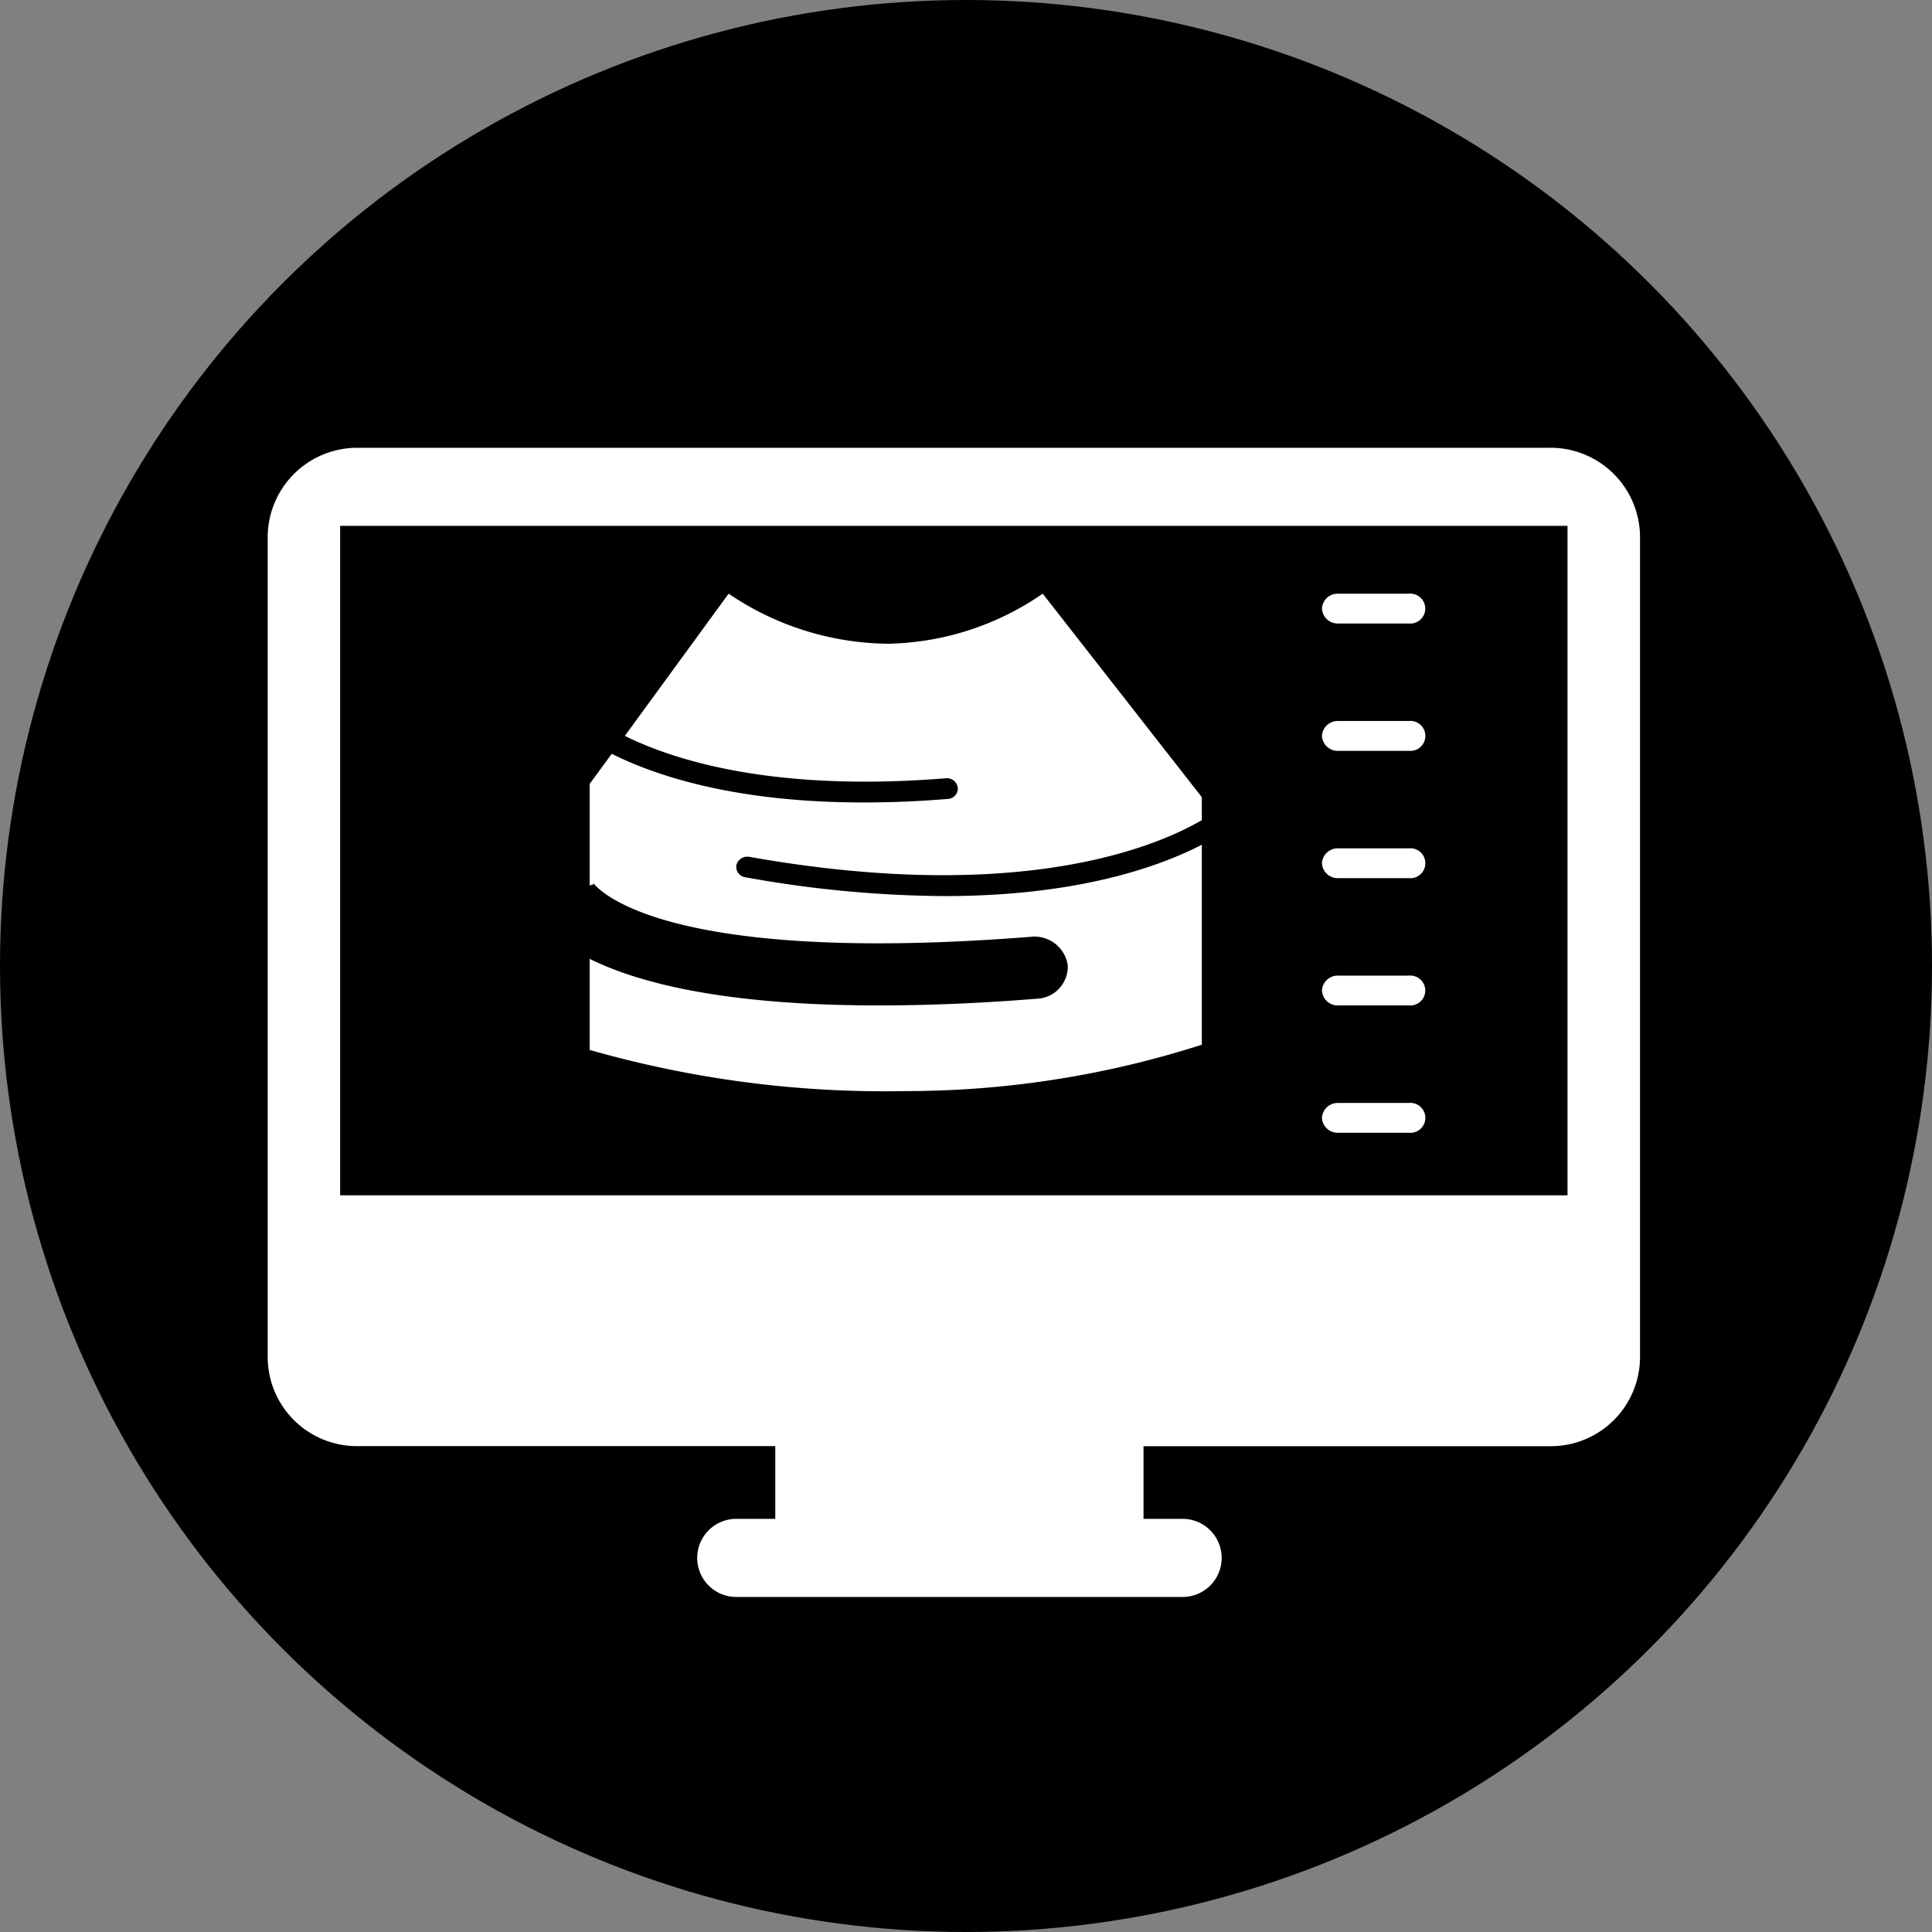 <?xml version="1.0" encoding="UTF-8"?>
<svg xmlns="http://www.w3.org/2000/svg" width="102" height="102" viewBox="0 0 102 102">
  <rect x="0" y="0" width="102" height="102" fill="#808080" stroke="none"/>
  <g id="Group_14" data-name="Group 14" transform="translate(-361 -1314)">
    <circle id="Ellipse_2" data-name="Ellipse 2" cx="51" cy="51" r="51" transform="translate(361 1314)"></circle>
    <path id="Path_62" data-name="Path 62" d="M76.566,529.889H13.537A4.727,4.727,0,0,0,8.826,534.6v43.282a4.71,4.71,0,0,0,4.711,4.714H35.624v3.84h-2.06a2.062,2.062,0,0,0,0,4.124H57.129a2.062,2.062,0,0,0,0-4.124H55.065V582.6h21.5a4.711,4.711,0,0,0,4.713-4.714V534.6a4.727,4.727,0,0,0-4.713-4.713m.885,39.467h-64.8V534.011h64.8ZM64.485,551.823a.833.833,0,0,1,.873-.787h3.711a.791.791,0,1,1,0,1.573H65.358a.832.832,0,0,1-.873-.787m0-6.722a.833.833,0,0,1,.873-.787h3.711a.792.792,0,1,1,0,1.575H65.358a.833.833,0,0,1-.873-.788m0-6.722a.833.833,0,0,1,.873-.786h3.711a.791.791,0,1,1,0,1.574H65.358a.833.833,0,0,1-.873-.788m0,26.888a.833.833,0,0,1,.873-.787h3.711a.791.791,0,1,1,0,1.573H65.358a.832.832,0,0,1-.873-.787m0-6.722a.834.834,0,0,1,.873-.787h3.711a.791.791,0,1,1,0,1.574H65.358a.833.833,0,0,1-.873-.787m-22.016,5.31a56.725,56.725,0,0,1-16.645-2.175v-4.807c2.573,1.277,7.141,2.458,15.25,2.458,2.45,0,5.215-.1,8.33-.351a1.7,1.7,0,0,0,1.661-1.769,1.775,1.775,0,0,0-1.976-1.5c-19.626,1.539-22.9-2.6-23.094-2.865a.18.18,0,0,1,.036.088l-.206.066v-5.366l1.165-1.586c2.339,1.168,6.533,2.568,13.3,2.568,1.369,0,2.849-.054,4.423-.185a.553.553,0,0,0,.547-.59.579.579,0,0,0-.655-.5c-8.984.721-14.257-.918-16.924-2.24l5.48-7.508a15.211,15.211,0,0,0,8.435,2.643,14.831,14.831,0,0,0,8.147-2.643l8.4,10.743v1.213c-2.315,1.355-9.517,4.481-23.856,1.944a.6.6,0,0,0-.716.428.554.554,0,0,0,.474.644,60.656,60.656,0,0,0,10.511.994c7.126,0,11.442-1.6,13.587-2.711v10.558a51.136,51.136,0,0,1-15.674,2.448" transform="translate(366.307 807.752)" fill="#fff"></path>
  </g>
</svg>
